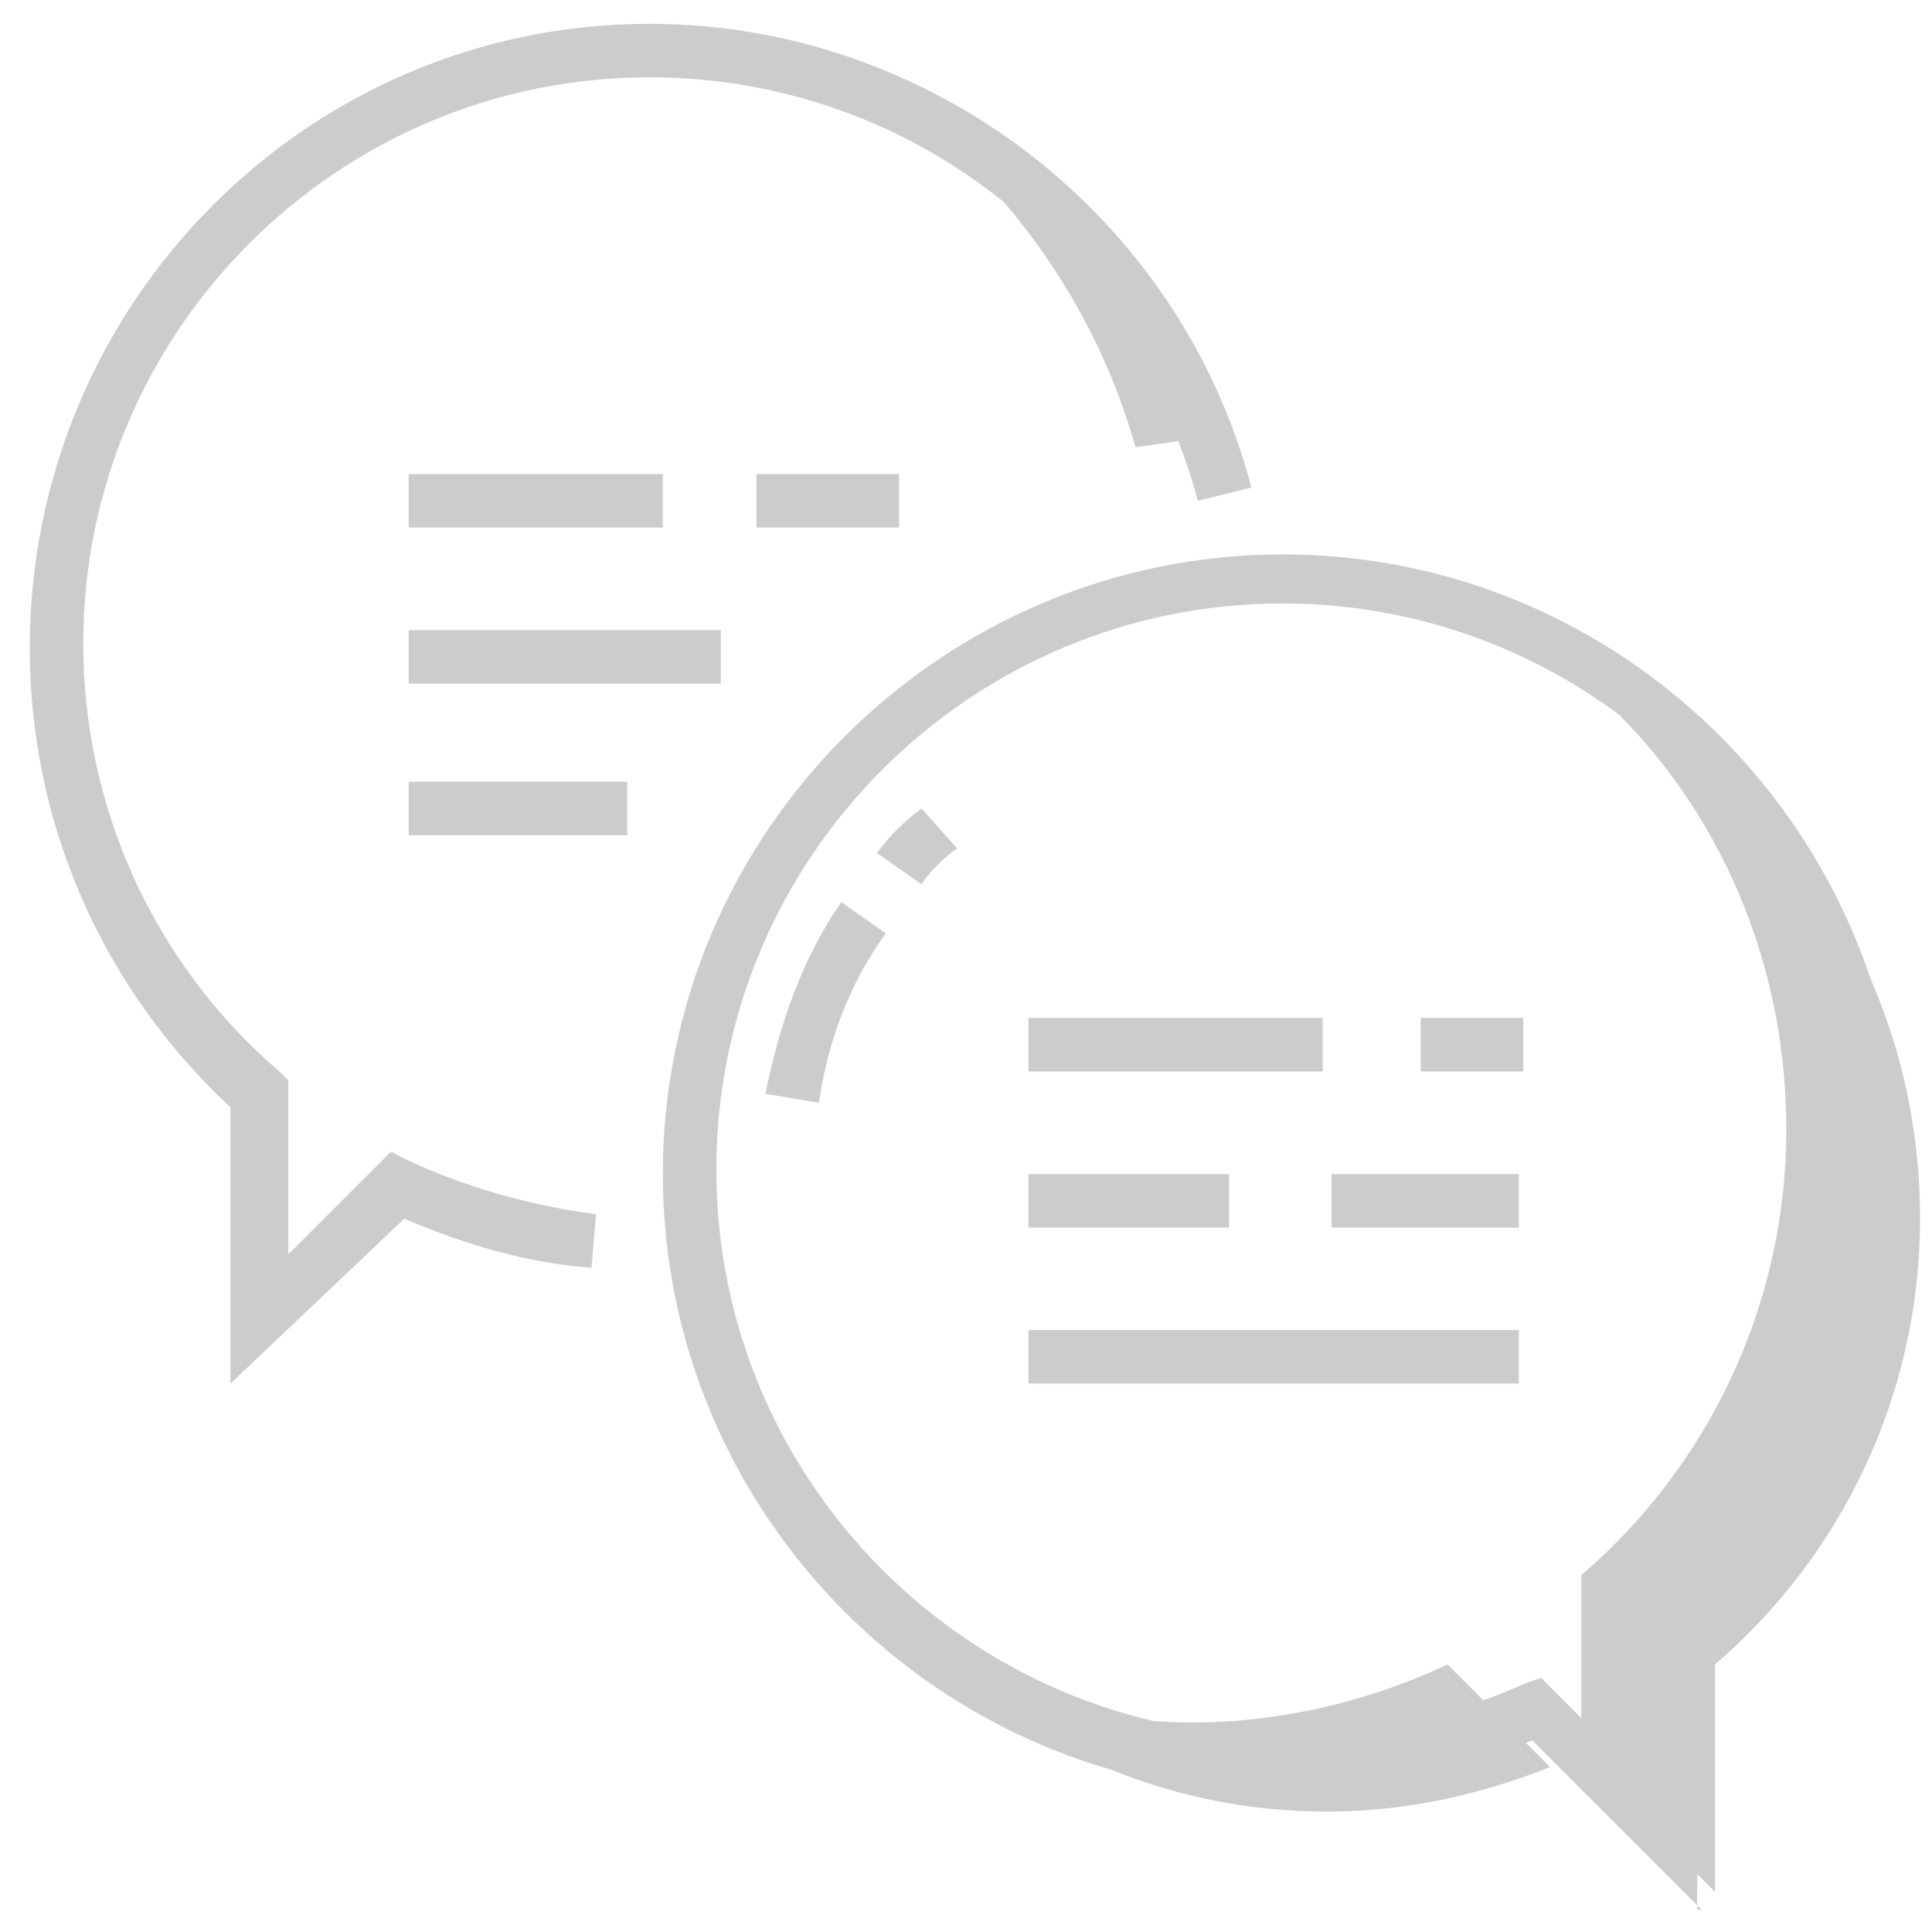 <svg width="52" height="52" viewBox="0 0 52 52" fill="none" xmlns="http://www.w3.org/2000/svg">
<path d="M30.562 12.037C31.402 11.917 32.242 11.797 33.202 11.677C31.642 8.437 29.002 5.677 25.762 4.117C28.042 6.277 29.722 9.037 30.562 12.037Z" fill="#CCCCCC"/>
<path d="M6.201 37.241V29.801C2.721 26.561 0.801 22.121 0.801 17.441C0.801 8.201 8.241 0.641 17.481 0.641C25.041 0.641 31.761 5.801 33.681 13.121L32.241 13.481C30.441 6.761 24.441 2.081 17.481 2.081C9.081 2.081 2.241 8.921 2.241 17.321C2.241 21.761 4.161 25.961 7.521 28.841L7.761 29.081V33.761L10.521 31.001L11.001 31.241C12.561 31.961 14.241 32.441 16.041 32.681L15.921 34.121C14.241 34.001 12.561 33.521 10.881 32.801L6.201 37.241Z" fill="#CCCCCC"/>
<path d="M38.96 44.8C36.92 45.76 34.52 46.36 32.12 46.36C29.6 46.36 27.2 45.76 25.16 44.68C28.04 47.2 31.64 48.76 35.72 48.76C37.88 48.76 39.92 48.28 41.72 47.56L38.96 44.8Z" fill="#CCCCCC"/>
<path d="M42.679 18.398C46.039 21.278 48.079 25.598 48.079 30.398C48.079 35.198 45.919 39.518 42.559 42.398V47.318L46.159 50.918V44.798C49.519 41.918 51.679 37.598 51.679 32.798C51.679 26.438 48.079 21.038 42.679 18.398Z" fill="#CCCCCC"/>
<path d="M45.8 51.402L41.24 46.842C39.08 47.802 36.8 48.282 34.52 48.282C25.28 48.282 17.84 40.722 17.84 31.602C17.84 22.362 25.4 14.922 34.52 14.922C43.76 14.922 51.2 22.482 51.2 31.602C51.2 36.282 49.16 40.842 45.68 43.962V51.402H45.8ZM41.48 45.162L44.24 47.922V43.242L44.48 43.002C47.84 40.122 49.76 35.922 49.76 31.482C49.76 23.082 42.92 16.242 34.52 16.242C26.12 16.242 19.28 23.082 19.28 31.482C19.28 39.882 26.12 46.722 34.52 46.722C36.8 46.722 38.96 46.242 41.12 45.282L41.48 45.162Z" fill="#CCCCCC"/>
<path d="M22.042 29.681L20.602 29.441C20.962 27.641 21.562 25.841 22.642 24.281L23.842 25.121C22.882 26.441 22.282 28.001 22.042 29.681Z" fill="#CCCCCC"/>
<path d="M24.802 23.798L23.602 22.958C23.962 22.478 24.322 22.118 24.802 21.758L25.762 22.838C25.402 23.078 25.042 23.438 24.802 23.798Z" fill="#CCCCCC"/>
<path d="M17.84 12.758H11V14.198H17.84V12.758Z" fill="#CCCCCC"/>
<path d="M24.199 12.758H20.359V14.198H24.199V12.758Z" fill="#CCCCCC"/>
<path d="M19.4 16.961H11V18.401H19.4V16.961Z" fill="#CCCCCC"/>
<path d="M16.88 21.039H11V22.479H16.88V21.039Z" fill="#CCCCCC"/>
<path d="M40.998 27.398H38.238V28.838H40.998V27.398Z" fill="#CCCCCC"/>
<path d="M35.6 27.398H27.68V28.838H35.6V27.398Z" fill="#CCCCCC"/>
<path d="M40.88 31.602H35.84V33.042H40.88V31.602Z" fill="#CCCCCC"/>
<path d="M33.08 31.602H27.68V33.042H33.08V31.602Z" fill="#CCCCCC"/>
<path d="M40.88 35.797H27.68V37.237H40.88V35.797Z" fill="#CCCCCC"/>
</svg>

